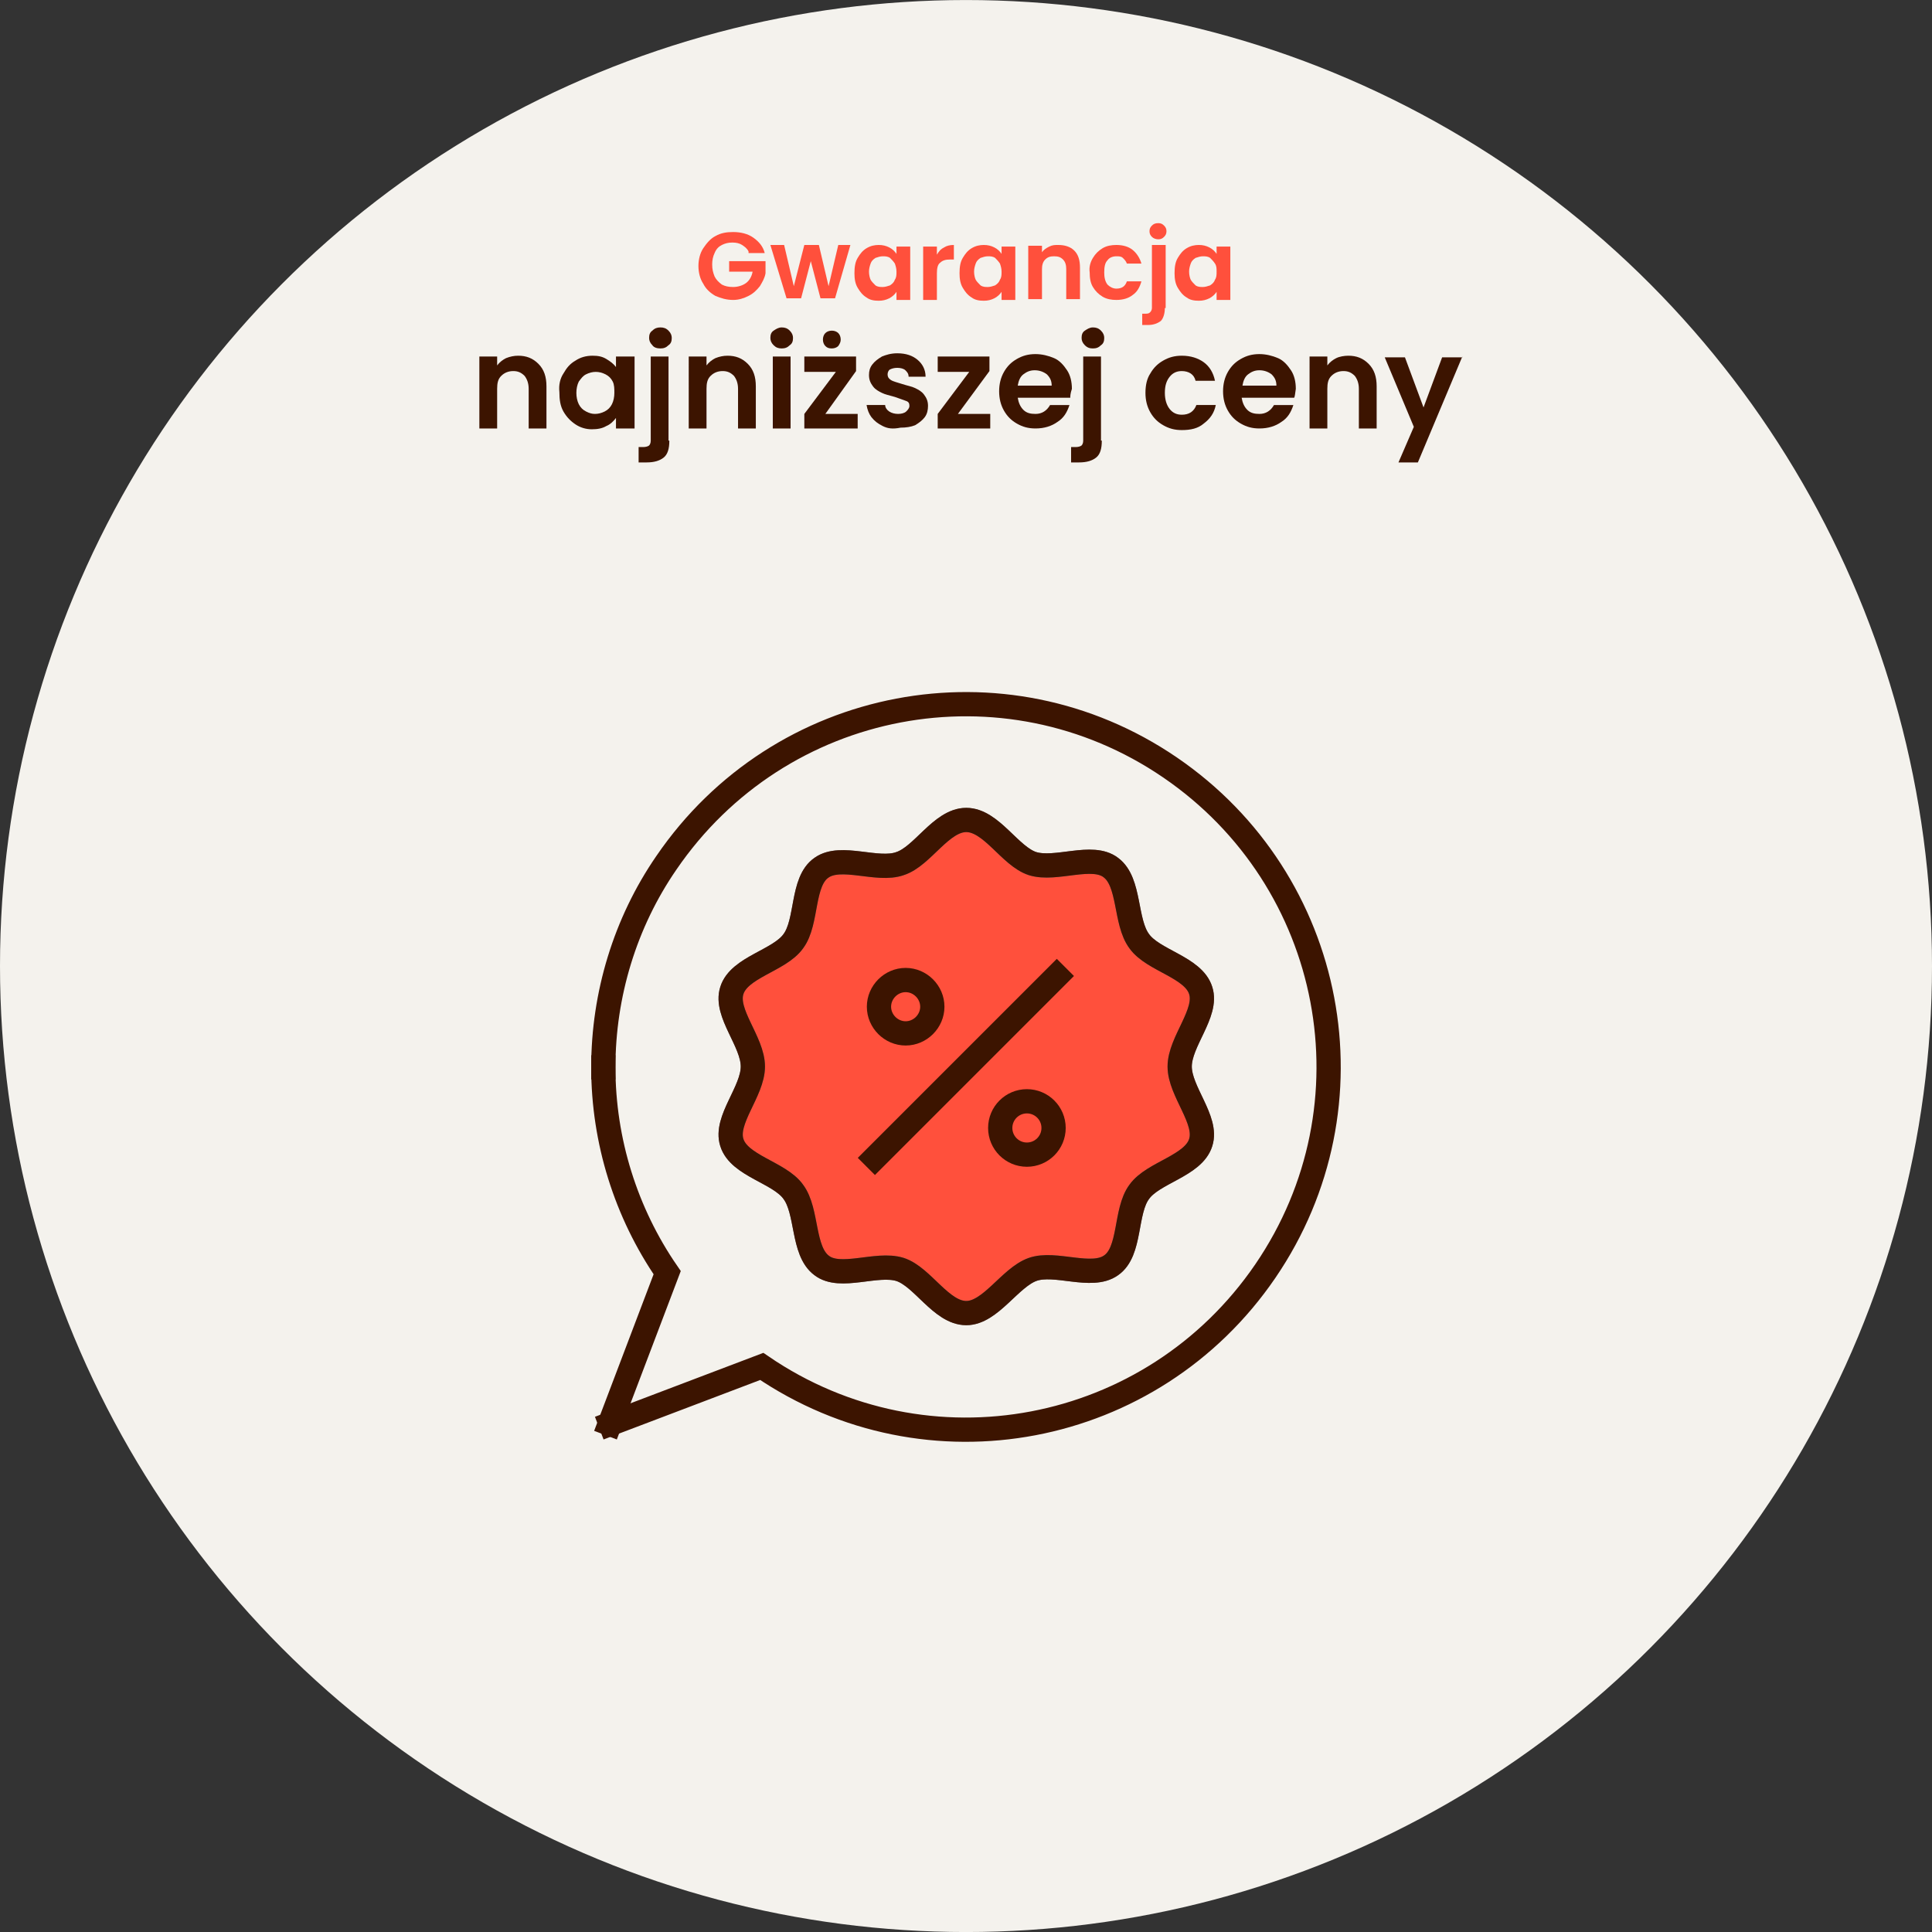 <?xml version="1.0" encoding="utf-8"?>
<!-- Generator: Adobe Illustrator 26.0.1, SVG Export Plug-In . SVG Version: 6.00 Build 0)  -->
<svg version="1.1" id="Warstwa_1" xmlns="http://www.w3.org/2000/svg" xmlns:xlink="http://www.w3.org/1999/xlink" x="0px" y="0px"
	 viewBox="0 0 239 239" style="enable-background:new 0 0 239 239;" xml:space="preserve">
<rect x="0" y="0" width="239" height="239" fill="#333333" stroke="none"/>
<style type="text/css">
	.st0{fill:#F4F2ED;}
	.st1{enable-background:new    ;}
	.st2{fill:#FF503C;}
	.st3{fill:#3C1400;}
	.st4{fill:#FF503C;stroke:#707070;stroke-width:3;}
	.st5{fill:none;stroke:#3C1400;stroke-width:3;stroke-linecap:square;stroke-miterlimit:10;}
</style>
<g id="Group_4267" transform="translate(-507.5 -358.896)">
	<circle id="Ellipse_485" class="st0" cx="627" cy="478.4" r="119.5"/>
	<g class="st1">
		<path class="st2" d="M600.1,390c-0.2-0.4-0.5-0.6-0.8-0.8c-0.3-0.2-0.7-0.3-1.2-0.3c-0.5,0-0.9,0.1-1.3,0.3
			c-0.4,0.2-0.7,0.5-0.9,1c-0.2,0.4-0.3,0.9-0.3,1.4c0,0.6,0.1,1,0.3,1.5c0.2,0.4,0.5,0.7,0.9,1c0.4,0.2,0.8,0.3,1.4,0.3
			c0.6,0,1.2-0.2,1.6-0.5c0.4-0.3,0.7-0.8,0.8-1.4h-2.9v-1.3h4.5v1.5c-0.1,0.6-0.4,1.1-0.7,1.6c-0.4,0.5-0.8,0.9-1.4,1.2
			s-1.2,0.5-1.9,0.5c-0.8,0-1.5-0.2-2.2-0.5c-0.7-0.4-1.2-0.9-1.5-1.5c-0.4-0.6-0.6-1.4-0.6-2.2c0-0.8,0.2-1.6,0.6-2.2
			s0.9-1.2,1.5-1.5c0.7-0.4,1.4-0.5,2.2-0.5c0.9,0,1.8,0.2,2.5,0.7c0.7,0.5,1.2,1.1,1.4,1.9H600.1z"/>
		<path class="st2" d="M612.7,389.2l-1.9,6.6H609l-1.2-4.6l-1.2,4.6h-1.8l-2-6.6h1.7l1.2,5.1l1.3-5.1h1.8l1.2,5.1l1.2-5.1H612.7z"/>
		<path class="st2" d="M613.6,390.8c0.3-0.5,0.6-0.9,1.1-1.2c0.5-0.3,1-0.4,1.5-0.4c0.5,0,0.9,0.1,1.3,0.3s0.7,0.5,0.9,0.8v-0.9h1.7
			v6.6h-1.7v-1c-0.2,0.3-0.5,0.6-0.9,0.8s-0.8,0.3-1.3,0.3c-0.6,0-1.1-0.1-1.5-0.4c-0.5-0.3-0.8-0.7-1.1-1.2
			c-0.3-0.5-0.4-1.1-0.4-1.8C613.2,391.9,613.3,391.3,613.6,390.8z M618.2,391.5c-0.2-0.3-0.4-0.5-0.6-0.7c-0.3-0.2-0.6-0.2-0.9-0.2
			s-0.6,0.1-0.9,0.2c-0.3,0.2-0.5,0.4-0.6,0.7s-0.2,0.6-0.2,1c0,0.4,0.1,0.8,0.2,1s0.4,0.5,0.6,0.7c0.3,0.2,0.6,0.2,0.9,0.2
			c0.3,0,0.6-0.1,0.9-0.2c0.3-0.2,0.5-0.4,0.6-0.7c0.2-0.3,0.2-0.6,0.2-1S618.3,391.8,618.2,391.5z"/>
		<path class="st2" d="M624.3,389.5c0.3-0.2,0.7-0.3,1.2-0.3v1.8H625c-0.5,0-0.9,0.1-1.2,0.4c-0.3,0.2-0.4,0.7-0.4,1.3v3.3h-1.7
			v-6.6h1.7v1C623.7,389.9,623.9,389.7,624.3,389.5z"/>
		<path class="st2" d="M626.6,390.8c0.3-0.5,0.6-0.9,1.1-1.2c0.5-0.3,1-0.4,1.5-0.4c0.5,0,0.9,0.1,1.3,0.3s0.7,0.5,0.9,0.8v-0.9h1.7
			v6.6h-1.7v-1c-0.2,0.3-0.5,0.6-0.9,0.8s-0.8,0.3-1.3,0.3c-0.6,0-1.1-0.1-1.5-0.4c-0.5-0.3-0.8-0.7-1.1-1.2
			c-0.3-0.5-0.4-1.1-0.4-1.8C626.2,391.9,626.3,391.3,626.6,390.8z M631.2,391.5c-0.2-0.3-0.4-0.5-0.6-0.7c-0.3-0.2-0.6-0.2-0.9-0.2
			c-0.3,0-0.6,0.1-0.9,0.2c-0.3,0.2-0.5,0.4-0.6,0.7s-0.2,0.6-0.2,1c0,0.4,0.1,0.8,0.2,1s0.4,0.5,0.6,0.7c0.3,0.2,0.6,0.2,0.9,0.2
			c0.3,0,0.6-0.1,0.9-0.2c0.3-0.2,0.5-0.4,0.6-0.7c0.2-0.3,0.2-0.6,0.2-1S631.3,391.8,631.2,391.5z"/>
		<path class="st2" d="M640.4,389.9c0.5,0.5,0.7,1.2,0.7,2.1v3.9h-1.7v-3.7c0-0.5-0.1-0.9-0.4-1.2c-0.3-0.3-0.6-0.4-1.1-0.4
			c-0.5,0-0.8,0.1-1.1,0.4s-0.4,0.7-0.4,1.2v3.7h-1.7v-6.6h1.7v0.8c0.2-0.3,0.5-0.5,0.9-0.7s0.7-0.2,1.1-0.2
			C639.2,389.2,639.9,389.4,640.4,389.9z"/>
		<path class="st2" d="M642.7,390.8c0.3-0.5,0.7-0.9,1.2-1.2s1.1-0.4,1.7-0.4c0.8,0,1.5,0.2,2,0.6s0.9,1,1.1,1.7h-1.8
			c-0.1-0.3-0.3-0.5-0.5-0.7c-0.2-0.2-0.5-0.2-0.8-0.2c-0.5,0-0.9,0.2-1.1,0.5c-0.3,0.3-0.4,0.8-0.4,1.5c0,0.6,0.1,1.1,0.4,1.5
			c0.3,0.3,0.7,0.5,1.1,0.5c0.7,0,1.1-0.3,1.3-0.9h1.8c-0.2,0.7-0.5,1.3-1.1,1.7c-0.5,0.4-1.2,0.6-2,0.6c-0.6,0-1.2-0.1-1.7-0.4
			c-0.5-0.3-0.9-0.7-1.2-1.2c-0.3-0.5-0.4-1.1-0.4-1.8C642.2,391.9,642.4,391.3,642.7,390.8z"/>
		<path class="st2" d="M651.6,397c0,0.7-0.2,1.3-0.5,1.6c-0.4,0.3-0.9,0.5-1.6,0.5h-0.7v-1.4h0.5c0.3,0,0.4-0.1,0.5-0.2
			c0.1-0.1,0.2-0.3,0.2-0.5v-7.8h1.7V397z M650,388.2c-0.2-0.2-0.3-0.4-0.3-0.7s0.1-0.5,0.3-0.7c0.2-0.2,0.4-0.3,0.8-0.3
			c0.3,0,0.5,0.1,0.7,0.3c0.2,0.2,0.3,0.4,0.3,0.7s-0.1,0.5-0.3,0.7c-0.2,0.2-0.4,0.3-0.7,0.3C650.5,388.5,650.2,388.4,650,388.2z"
			/>
		<path class="st2" d="M653.2,390.8c0.3-0.5,0.6-0.9,1.1-1.2c0.5-0.3,1-0.4,1.5-0.4c0.5,0,0.9,0.1,1.3,0.3s0.7,0.5,0.9,0.8v-0.9h1.7
			v6.6H658v-1c-0.2,0.3-0.5,0.6-0.9,0.8s-0.8,0.3-1.3,0.3c-0.6,0-1.1-0.1-1.5-0.4c-0.5-0.3-0.8-0.7-1.1-1.2
			c-0.3-0.5-0.4-1.1-0.4-1.8C652.8,391.9,652.9,391.3,653.2,390.8z M657.8,391.5c-0.2-0.3-0.4-0.5-0.6-0.7c-0.3-0.2-0.6-0.2-0.9-0.2
			c-0.3,0-0.6,0.1-0.9,0.2c-0.3,0.2-0.5,0.4-0.6,0.7s-0.2,0.6-0.2,1c0,0.4,0.1,0.8,0.2,1s0.4,0.5,0.6,0.7c0.3,0.2,0.6,0.2,0.9,0.2
			c0.3,0,0.6-0.1,0.9-0.2c0.3-0.2,0.5-0.4,0.6-0.7c0.2-0.3,0.2-0.6,0.2-1S658,391.8,657.8,391.5z"/>
	</g>
	<g class="st1">
		<path class="st3" d="M574.1,403.9c0.7,0.7,1,1.6,1,2.8v5.2h-2.2V407c0-0.7-0.2-1.2-0.5-1.6c-0.4-0.4-0.8-0.6-1.4-0.6
			c-0.6,0-1.1,0.2-1.5,0.6c-0.4,0.4-0.5,0.9-0.5,1.6v4.9h-2.2V403h2.2v1.1c0.3-0.4,0.7-0.7,1.1-0.9c0.5-0.2,1-0.3,1.5-0.3
			C572.6,402.9,573.4,403.2,574.1,403.9z"/>
		<path class="st3" d="M577.2,405.1c0.4-0.7,0.8-1.2,1.5-1.6c0.6-0.4,1.3-0.6,2.1-0.6c0.7,0,1.2,0.1,1.7,0.4c0.5,0.3,0.9,0.6,1.2,1
			V403h2.3v8.9h-2.3v-1.3c-0.3,0.4-0.7,0.8-1.2,1c-0.5,0.3-1.1,0.4-1.8,0.4c-0.7,0-1.4-0.2-2-0.6c-0.6-0.4-1.1-0.9-1.5-1.6
			c-0.4-0.7-0.5-1.5-0.5-2.4C576.6,406.5,576.8,405.7,577.2,405.1z M583.3,406.1c-0.2-0.4-0.5-0.7-0.9-0.9s-0.8-0.3-1.2-0.3
			s-0.8,0.1-1.2,0.3c-0.4,0.2-0.6,0.5-0.9,0.9c-0.2,0.4-0.3,0.9-0.3,1.4s0.1,1,0.3,1.4c0.2,0.4,0.5,0.7,0.9,0.9
			c0.4,0.2,0.7,0.3,1.1,0.3c0.4,0,0.8-0.1,1.2-0.3s0.7-0.5,0.9-0.9c0.2-0.4,0.3-0.9,0.3-1.4S583.5,406.5,583.3,406.1z"/>
		<path class="st3" d="M590.3,413.4c0,1-0.2,1.7-0.7,2.1c-0.5,0.4-1.2,0.6-2.1,0.6h-1v-1.9h0.6c0.3,0,0.6-0.1,0.7-0.2
			c0.1-0.1,0.2-0.3,0.2-0.6V403h2.2V413.4z M588.2,401.6c-0.3-0.3-0.4-0.6-0.4-0.9c0-0.4,0.1-0.7,0.4-0.9c0.3-0.3,0.6-0.4,1-0.4
			c0.4,0,0.7,0.1,1,0.4c0.3,0.3,0.4,0.6,0.4,0.9c0,0.4-0.1,0.7-0.4,0.9c-0.3,0.3-0.6,0.4-1,0.4C588.8,402,588.4,401.9,588.2,401.6z"
			/>
		<path class="st3" d="M600,403.9c0.7,0.7,1,1.6,1,2.8v5.2h-2.2V407c0-0.7-0.2-1.2-0.5-1.6c-0.4-0.4-0.8-0.6-1.4-0.6
			c-0.6,0-1.1,0.2-1.5,0.6c-0.4,0.4-0.5,0.9-0.5,1.6v4.9h-2.2V403h2.2v1.1c0.3-0.4,0.7-0.7,1.1-0.9c0.5-0.2,1-0.3,1.5-0.3
			C598.5,402.9,599.3,403.2,600,403.9z"/>
		<path class="st3" d="M603.2,401.6c-0.3-0.3-0.4-0.6-0.4-0.9c0-0.4,0.1-0.7,0.4-0.9s0.6-0.4,1-0.4c0.4,0,0.7,0.1,1,0.4
			c0.3,0.3,0.4,0.6,0.4,0.9c0,0.4-0.1,0.7-0.4,0.9c-0.3,0.3-0.6,0.4-1,0.4C603.8,402,603.5,401.9,603.2,401.6z M605.3,403v8.9h-2.2
			V403H605.3z"/>
		<path class="st3" d="M609.6,410.1h4v1.8H607v-1.8l3.9-5.2H607V403h6.4v1.8L609.6,410.1z M609.6,401.7c-0.2-0.2-0.3-0.5-0.3-0.8
			c0-0.3,0.1-0.6,0.3-0.8c0.2-0.2,0.5-0.3,0.8-0.3c0.3,0,0.6,0.1,0.8,0.3s0.3,0.5,0.3,0.8c0,0.3-0.1,0.5-0.3,0.8
			c-0.2,0.2-0.5,0.3-0.8,0.3C610,402,609.8,401.9,609.6,401.7z"/>
		<path class="st3" d="M616.7,411.6c-0.6-0.3-1-0.6-1.4-1.1c-0.3-0.4-0.5-0.9-0.6-1.5h2.3c0,0.3,0.2,0.6,0.5,0.8
			c0.3,0.2,0.7,0.3,1.1,0.3c0.4,0,0.8-0.1,1-0.3c0.2-0.2,0.4-0.4,0.4-0.7c0-0.3-0.1-0.5-0.4-0.6c-0.3-0.1-0.8-0.3-1.4-0.5
			c-0.7-0.2-1.2-0.3-1.6-0.5c-0.4-0.2-0.8-0.4-1.1-0.8c-0.3-0.4-0.5-0.8-0.5-1.4c0-0.5,0.1-0.9,0.4-1.3c0.3-0.4,0.7-0.7,1.2-1
			c0.5-0.2,1.1-0.4,1.9-0.4c1.1,0,1.9,0.3,2.5,0.8c0.6,0.5,1,1.2,1,2.1h-2.1c0-0.4-0.2-0.6-0.4-0.8s-0.6-0.3-1-0.3
			c-0.4,0-0.7,0.1-0.9,0.2s-0.3,0.4-0.3,0.6c0,0.3,0.1,0.5,0.4,0.7c0.3,0.2,0.8,0.3,1.4,0.5c0.6,0.2,1.2,0.3,1.6,0.5
			c0.4,0.2,0.8,0.4,1.1,0.8c0.3,0.4,0.5,0.8,0.5,1.4c0,0.5-0.1,1-0.4,1.4c-0.3,0.4-0.7,0.7-1.2,1c-0.5,0.2-1.1,0.3-1.8,0.3
			C617.9,412,617.3,411.9,616.7,411.6z"/>
		<path class="st3" d="M626,410.1h4v1.8h-6.5v-1.8l3.9-5.2h-3.9V403h6.4v1.8L626,410.1z"/>
		<path class="st3" d="M639.9,408.1h-6.5c0.1,0.6,0.3,1.1,0.7,1.5c0.4,0.4,0.9,0.5,1.5,0.5c0.8,0,1.4-0.4,1.8-1.1h2.4
			c-0.3,0.9-0.7,1.6-1.5,2.1c-0.7,0.5-1.6,0.8-2.7,0.8c-0.9,0-1.6-0.2-2.3-0.6c-0.7-0.4-1.2-0.9-1.6-1.6c-0.4-0.7-0.6-1.5-0.6-2.4
			c0-0.9,0.2-1.7,0.6-2.4c0.4-0.7,0.9-1.2,1.6-1.6c0.7-0.4,1.4-0.6,2.3-0.6c0.8,0,1.6,0.2,2.3,0.5s1.2,0.9,1.6,1.5s0.6,1.4,0.6,2.3
			C639.9,407.6,639.9,407.9,639.9,408.1z M637.6,406.6c0-0.6-0.2-1-0.6-1.4c-0.4-0.3-0.9-0.5-1.5-0.5c-0.6,0-1,0.2-1.4,0.5
			c-0.4,0.3-0.6,0.8-0.7,1.4H637.6z"/>
		<path class="st3" d="M643.8,413.4c0,1-0.2,1.7-0.7,2.1c-0.5,0.4-1.2,0.6-2.1,0.6h-1v-1.9h0.6c0.3,0,0.6-0.1,0.7-0.2
			c0.1-0.1,0.2-0.3,0.2-0.6V403h2.2V413.4z M641.7,401.6c-0.3-0.3-0.4-0.6-0.4-0.9c0-0.4,0.1-0.7,0.4-0.9s0.6-0.4,1-0.4
			c0.4,0,0.7,0.1,1,0.4c0.3,0.3,0.4,0.6,0.4,0.9c0,0.4-0.1,0.7-0.4,0.9c-0.3,0.3-0.6,0.4-1,0.4C642.3,402,642,401.9,641.7,401.6z"/>
		<path class="st3" d="M649.8,405.1c0.4-0.7,0.9-1.2,1.6-1.6c0.7-0.4,1.4-0.6,2.3-0.6c1.1,0,2,0.3,2.7,0.8c0.7,0.5,1.2,1.3,1.4,2.3
			h-2.4c-0.1-0.4-0.3-0.7-0.6-0.9c-0.3-0.2-0.7-0.3-1.1-0.3c-0.6,0-1.1,0.2-1.5,0.7s-0.6,1.1-0.6,2c0,0.8,0.2,1.5,0.6,2
			s0.9,0.7,1.5,0.7c0.9,0,1.5-0.4,1.8-1.2h2.4c-0.2,1-0.7,1.7-1.5,2.3c-0.7,0.6-1.6,0.8-2.7,0.8c-0.9,0-1.6-0.2-2.3-0.6
			c-0.7-0.4-1.2-0.9-1.6-1.6c-0.4-0.7-0.6-1.5-0.6-2.4C649.2,406.5,649.4,405.7,649.8,405.1z"/>
		<path class="st3" d="M667.6,408.1h-6.5c0.1,0.6,0.3,1.1,0.7,1.5c0.4,0.4,0.9,0.5,1.5,0.5c0.8,0,1.4-0.4,1.8-1.1h2.4
			c-0.3,0.9-0.7,1.6-1.5,2.1c-0.7,0.5-1.6,0.8-2.7,0.8c-0.9,0-1.6-0.2-2.3-0.6c-0.7-0.4-1.2-0.9-1.6-1.6c-0.4-0.7-0.6-1.5-0.6-2.4
			c0-0.9,0.2-1.7,0.6-2.4c0.4-0.7,0.9-1.2,1.6-1.6c0.7-0.4,1.4-0.6,2.3-0.6c0.8,0,1.6,0.2,2.3,0.5s1.2,0.9,1.6,1.5s0.6,1.4,0.6,2.3
			C667.7,407.6,667.7,407.9,667.6,408.1z M665.4,406.6c0-0.6-0.2-1-0.6-1.4c-0.4-0.3-0.9-0.5-1.5-0.5c-0.6,0-1,0.2-1.4,0.5
			c-0.4,0.3-0.6,0.8-0.7,1.4H665.4z"/>
		<path class="st3" d="M676.8,403.9c0.7,0.7,1,1.6,1,2.8v5.2h-2.2V407c0-0.7-0.2-1.2-0.5-1.6c-0.4-0.4-0.8-0.6-1.4-0.6
			c-0.6,0-1.1,0.2-1.5,0.6c-0.4,0.4-0.5,0.9-0.5,1.6v4.9h-2.2V403h2.2v1.1c0.3-0.4,0.7-0.7,1.1-0.9s1-0.3,1.5-0.3
			C675.3,402.9,676.1,403.2,676.8,403.9z"/>
		<path class="st3" d="M688.4,403l-5.5,13.1h-2.4l1.9-4.4l-3.6-8.6h2.5l2.3,6.2l2.3-6.2H688.4z"/>
	</g>
	<g id="Group_4264" transform="translate(-80.566 404.332)">
		<g id="Group_4263">
			<path id="Path_2654" class="st4" d="M707.6,117c-3.1,0-5.4-4.5-8.2-5.4c-2.9-0.9-7.4,1.3-9.7-0.5c-2.4-1.8-1.7-6.7-3.5-9.1
				c-1.7-2.4-6.7-3.2-7.6-6.1c-0.9-2.8,2.6-6.3,2.6-9.4s-3.5-6.6-2.6-9.4c0.9-2.9,5.9-3.7,7.6-6.1c1.8-2.4,1-7.4,3.5-9.1
				c2.4-1.7,6.9,0.5,9.7-0.5c2.8-0.9,5.1-5.4,8.2-5.4s5.4,4.5,8.2,5.4c2.9,0.9,7.4-1.3,9.7,0.5c2.4,1.8,1.7,6.7,3.5,9.1
				c1.7,2.4,6.7,3.2,7.6,6.1c0.9,2.8-2.6,6.3-2.6,9.4s3.5,6.6,2.6,9.4c-0.9,2.9-5.9,3.7-7.6,6.1c-1.8,2.4-1,7.4-3.5,9.1
				c-2.4,1.7-6.9-0.5-9.7,0.5C713,112.6,710.6,117,707.6,117z"/>
			<path id="Path_2655" class="st5" d="M707.6,117c-3.1,0-5.4-4.5-8.2-5.4c-2.9-0.9-7.4,1.3-9.7-0.5c-2.4-1.8-1.7-6.7-3.5-9.1
				c-1.7-2.4-6.7-3.2-7.6-6.1c-0.9-2.8,2.6-6.3,2.6-9.4s-3.5-6.6-2.6-9.4c0.9-2.9,5.9-3.7,7.6-6.1c1.8-2.4,1-7.4,3.5-9.1
				c2.4-1.7,6.9,0.5,9.7-0.5c2.8-0.9,5.1-5.4,8.2-5.4s5.4,4.5,8.2,5.4c2.9,0.9,7.4-1.3,9.7,0.5c2.4,1.8,1.7,6.7,3.5,9.1
				c1.7,2.4,6.7,3.2,7.6,6.1c0.9,2.8-2.6,6.3-2.6,9.4s3.5,6.6,2.6,9.4c-0.9,2.9-5.9,3.7-7.6,6.1c-1.8,2.4-1,7.4-3.5,9.1
				c-2.4,1.7-6.9-0.5-9.7,0.5C713,112.6,710.6,117,707.6,117z"/>
		</g>
		<line id="Line_3" class="st5" x1="718.8" y1="75.3" x2="696.3" y2="97.8"/>
		<path id="Path_2656" class="st5" d="M703.4,79.1c0,1.8-1.5,3.3-3.3,3.3c-1.8,0-3.3-1.5-3.3-3.3c0-1.8,1.5-3.3,3.3-3.3
			S703.4,77.3,703.4,79.1C703.4,79.1,703.4,79.1,703.4,79.1z"/>
		<circle id="Ellipse_487" class="st5" cx="715.1" cy="94.1" r="3.3"/>
		<path id="Path_2657" class="st5" d="M663.6,130.7l18.7-7.1c20.5,14,48.3,8.7,62.3-11.8c14-20.5,8.7-48.3-11.8-62.3
			c-20.5-14-48.3-8.7-62.3,11.8c-5.1,7.4-7.8,16.3-7.8,25.3"/>
		<path id="Path_2658" class="st5" d="M662.7,86.6c0,9.1,2.8,18,7.9,25.4l-7.1,18.7"/>
	</g>
</g>
</svg>
